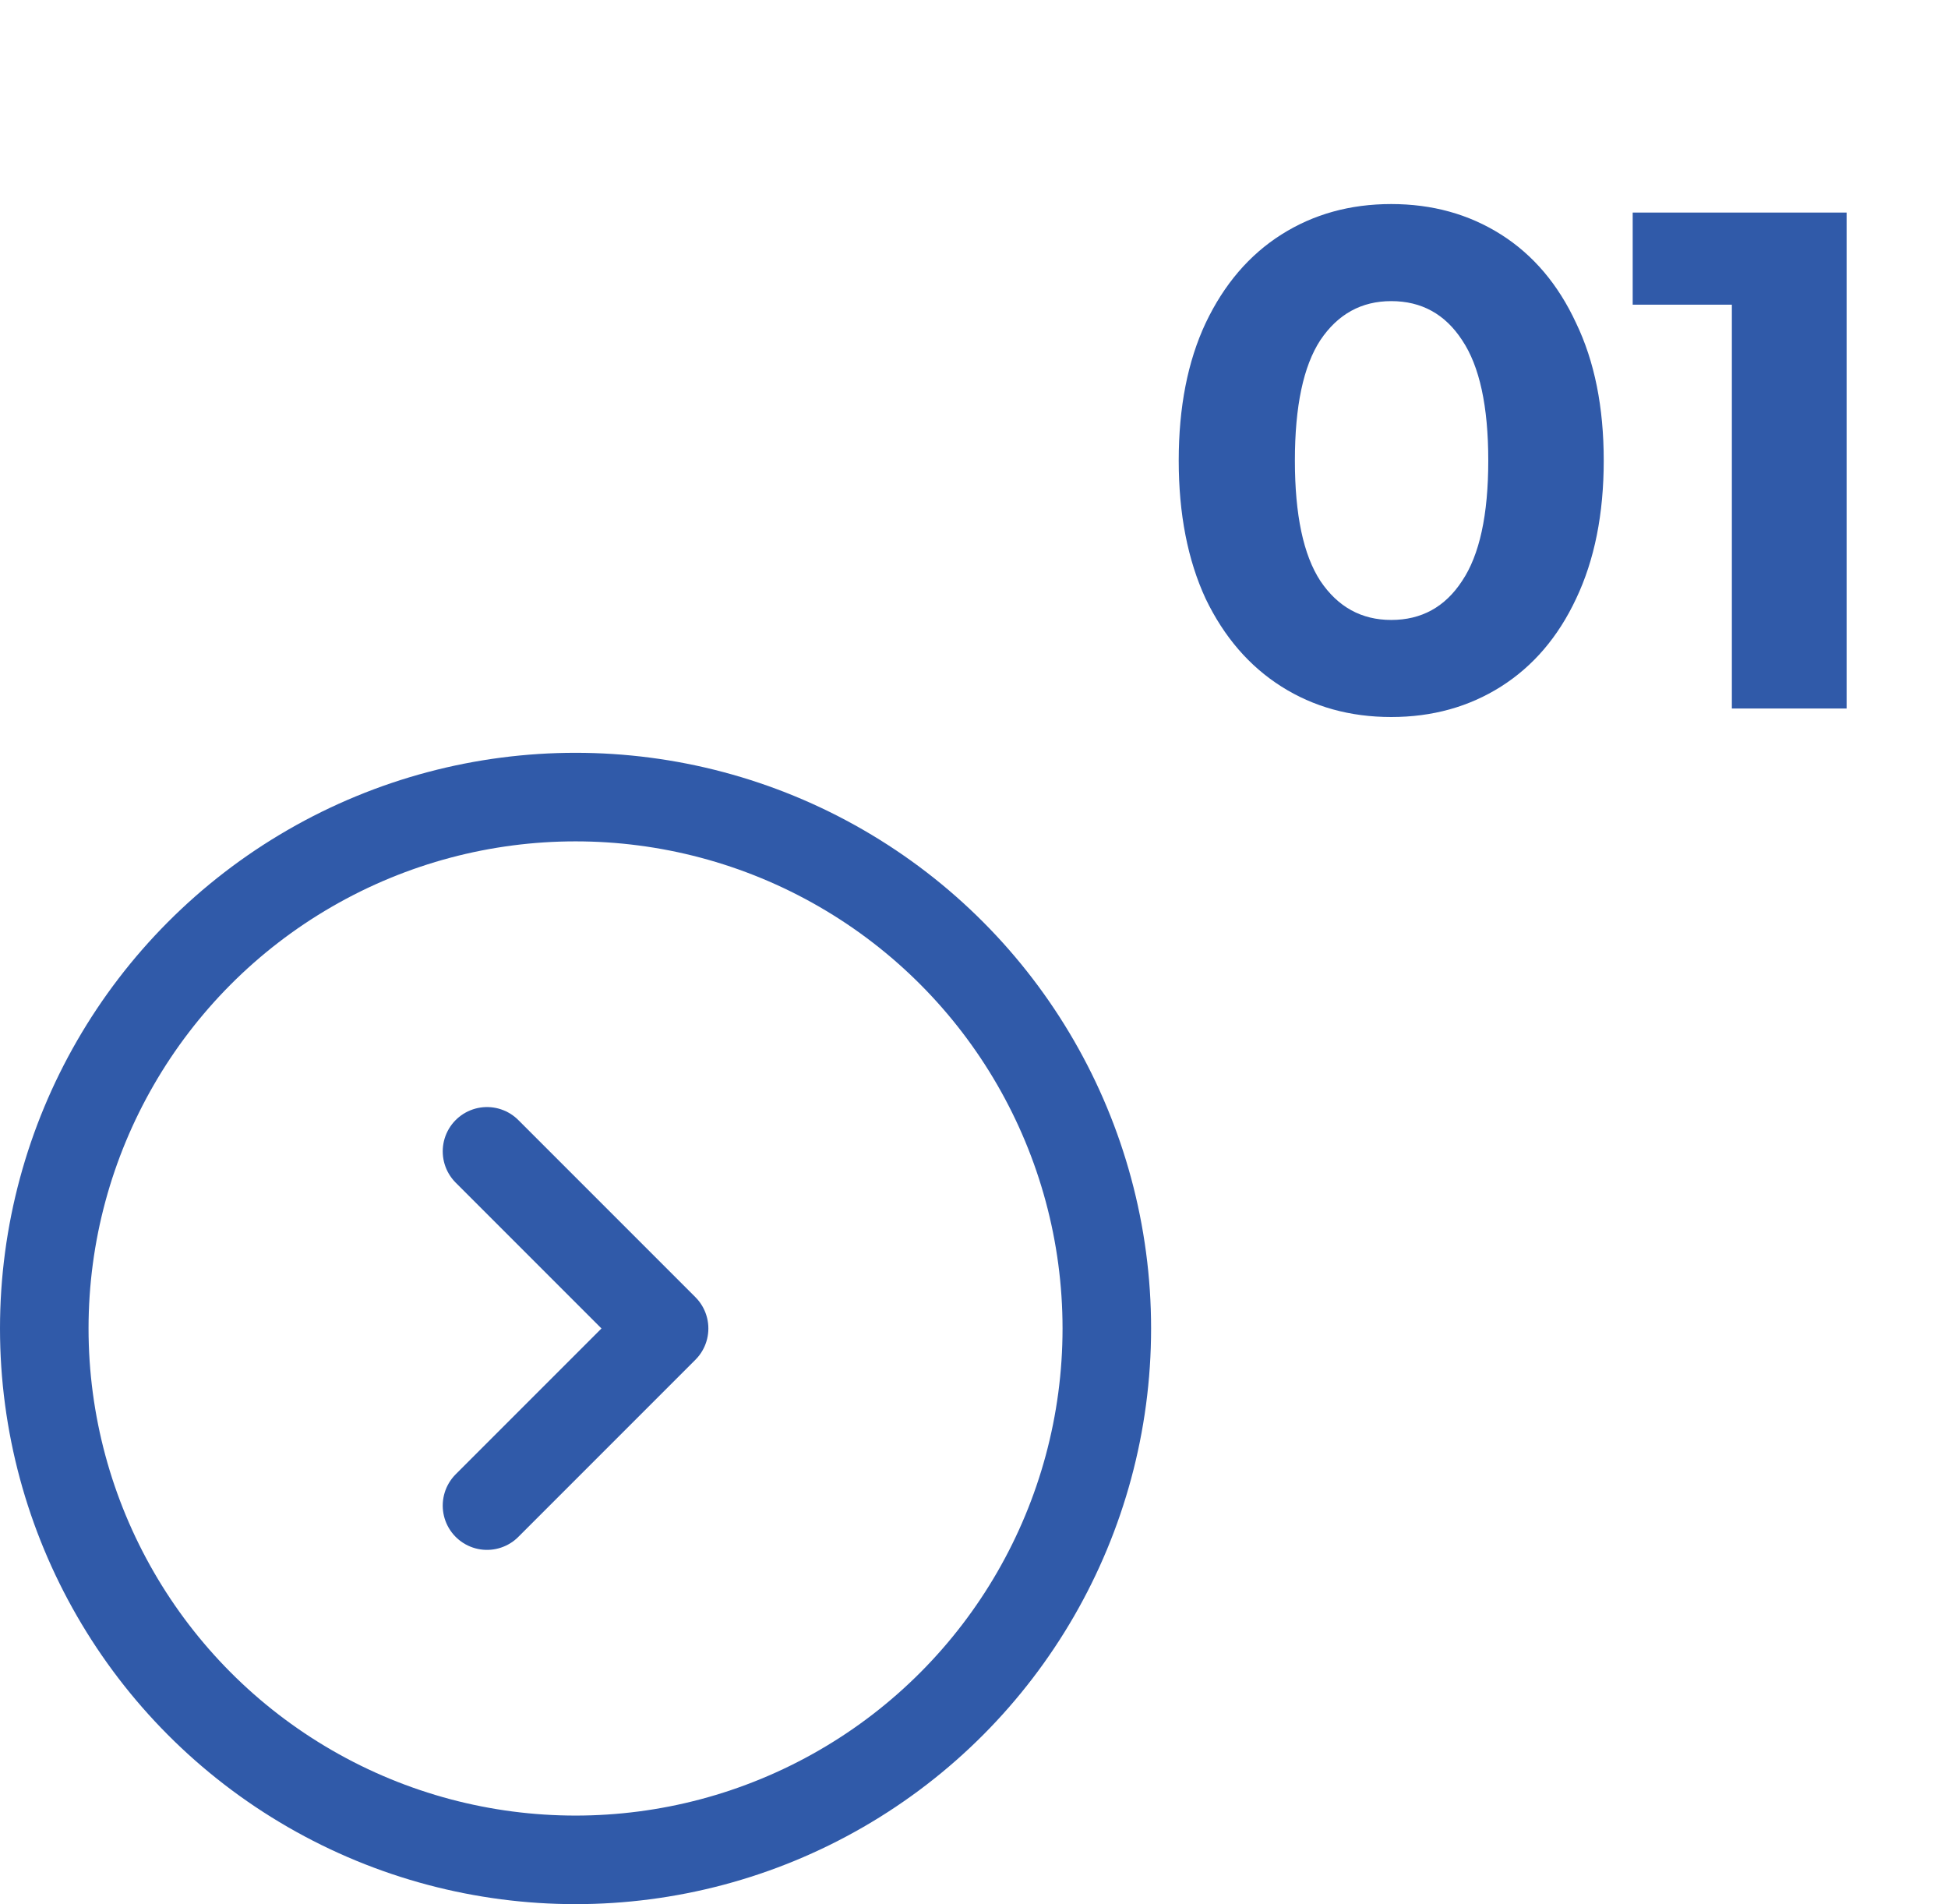 <svg xmlns="http://www.w3.org/2000/svg" width="44" height="43" viewBox="0 0 44 43" fill="none"><path d="M31.424 16.192C30.496 16.192 29.669 15.963 28.944 15.504C28.219 15.045 27.648 14.384 27.232 13.52C26.827 12.645 26.624 11.605 26.624 10.4C26.624 9.195 26.827 8.16 27.232 7.296C27.648 6.421 28.219 5.755 28.944 5.296C29.669 4.837 30.496 4.608 31.424 4.608C32.352 4.608 33.179 4.837 33.904 5.296C34.629 5.755 35.195 6.421 35.6 7.296C36.016 8.16 36.224 9.195 36.224 10.4C36.224 11.605 36.016 12.645 35.6 13.52C35.195 14.384 34.629 15.045 33.904 15.504C33.179 15.963 32.352 16.192 31.424 16.192ZM31.424 14C32.107 14 32.64 13.707 33.024 13.12C33.419 12.533 33.616 11.627 33.616 10.4C33.616 9.173 33.419 8.267 33.024 7.68C32.64 7.093 32.107 6.8 31.424 6.8C30.752 6.8 30.219 7.093 29.824 7.68C29.44 8.267 29.248 9.173 29.248 10.4C29.248 11.627 29.44 12.533 29.824 13.12C30.219 13.707 30.752 14 31.424 14ZM41.71 4.8V16H39.118V6.88H36.878V4.8H41.71Z" fill="#305AA9"></path><circle cx="13" cy="30" r="12" stroke="#305AA9" stroke-width="2"></circle><path d="M11 26L15 30L11 34" stroke="#305AA9" stroke-width="2" stroke-linecap="round" stroke-linejoin="round"></path></svg>
